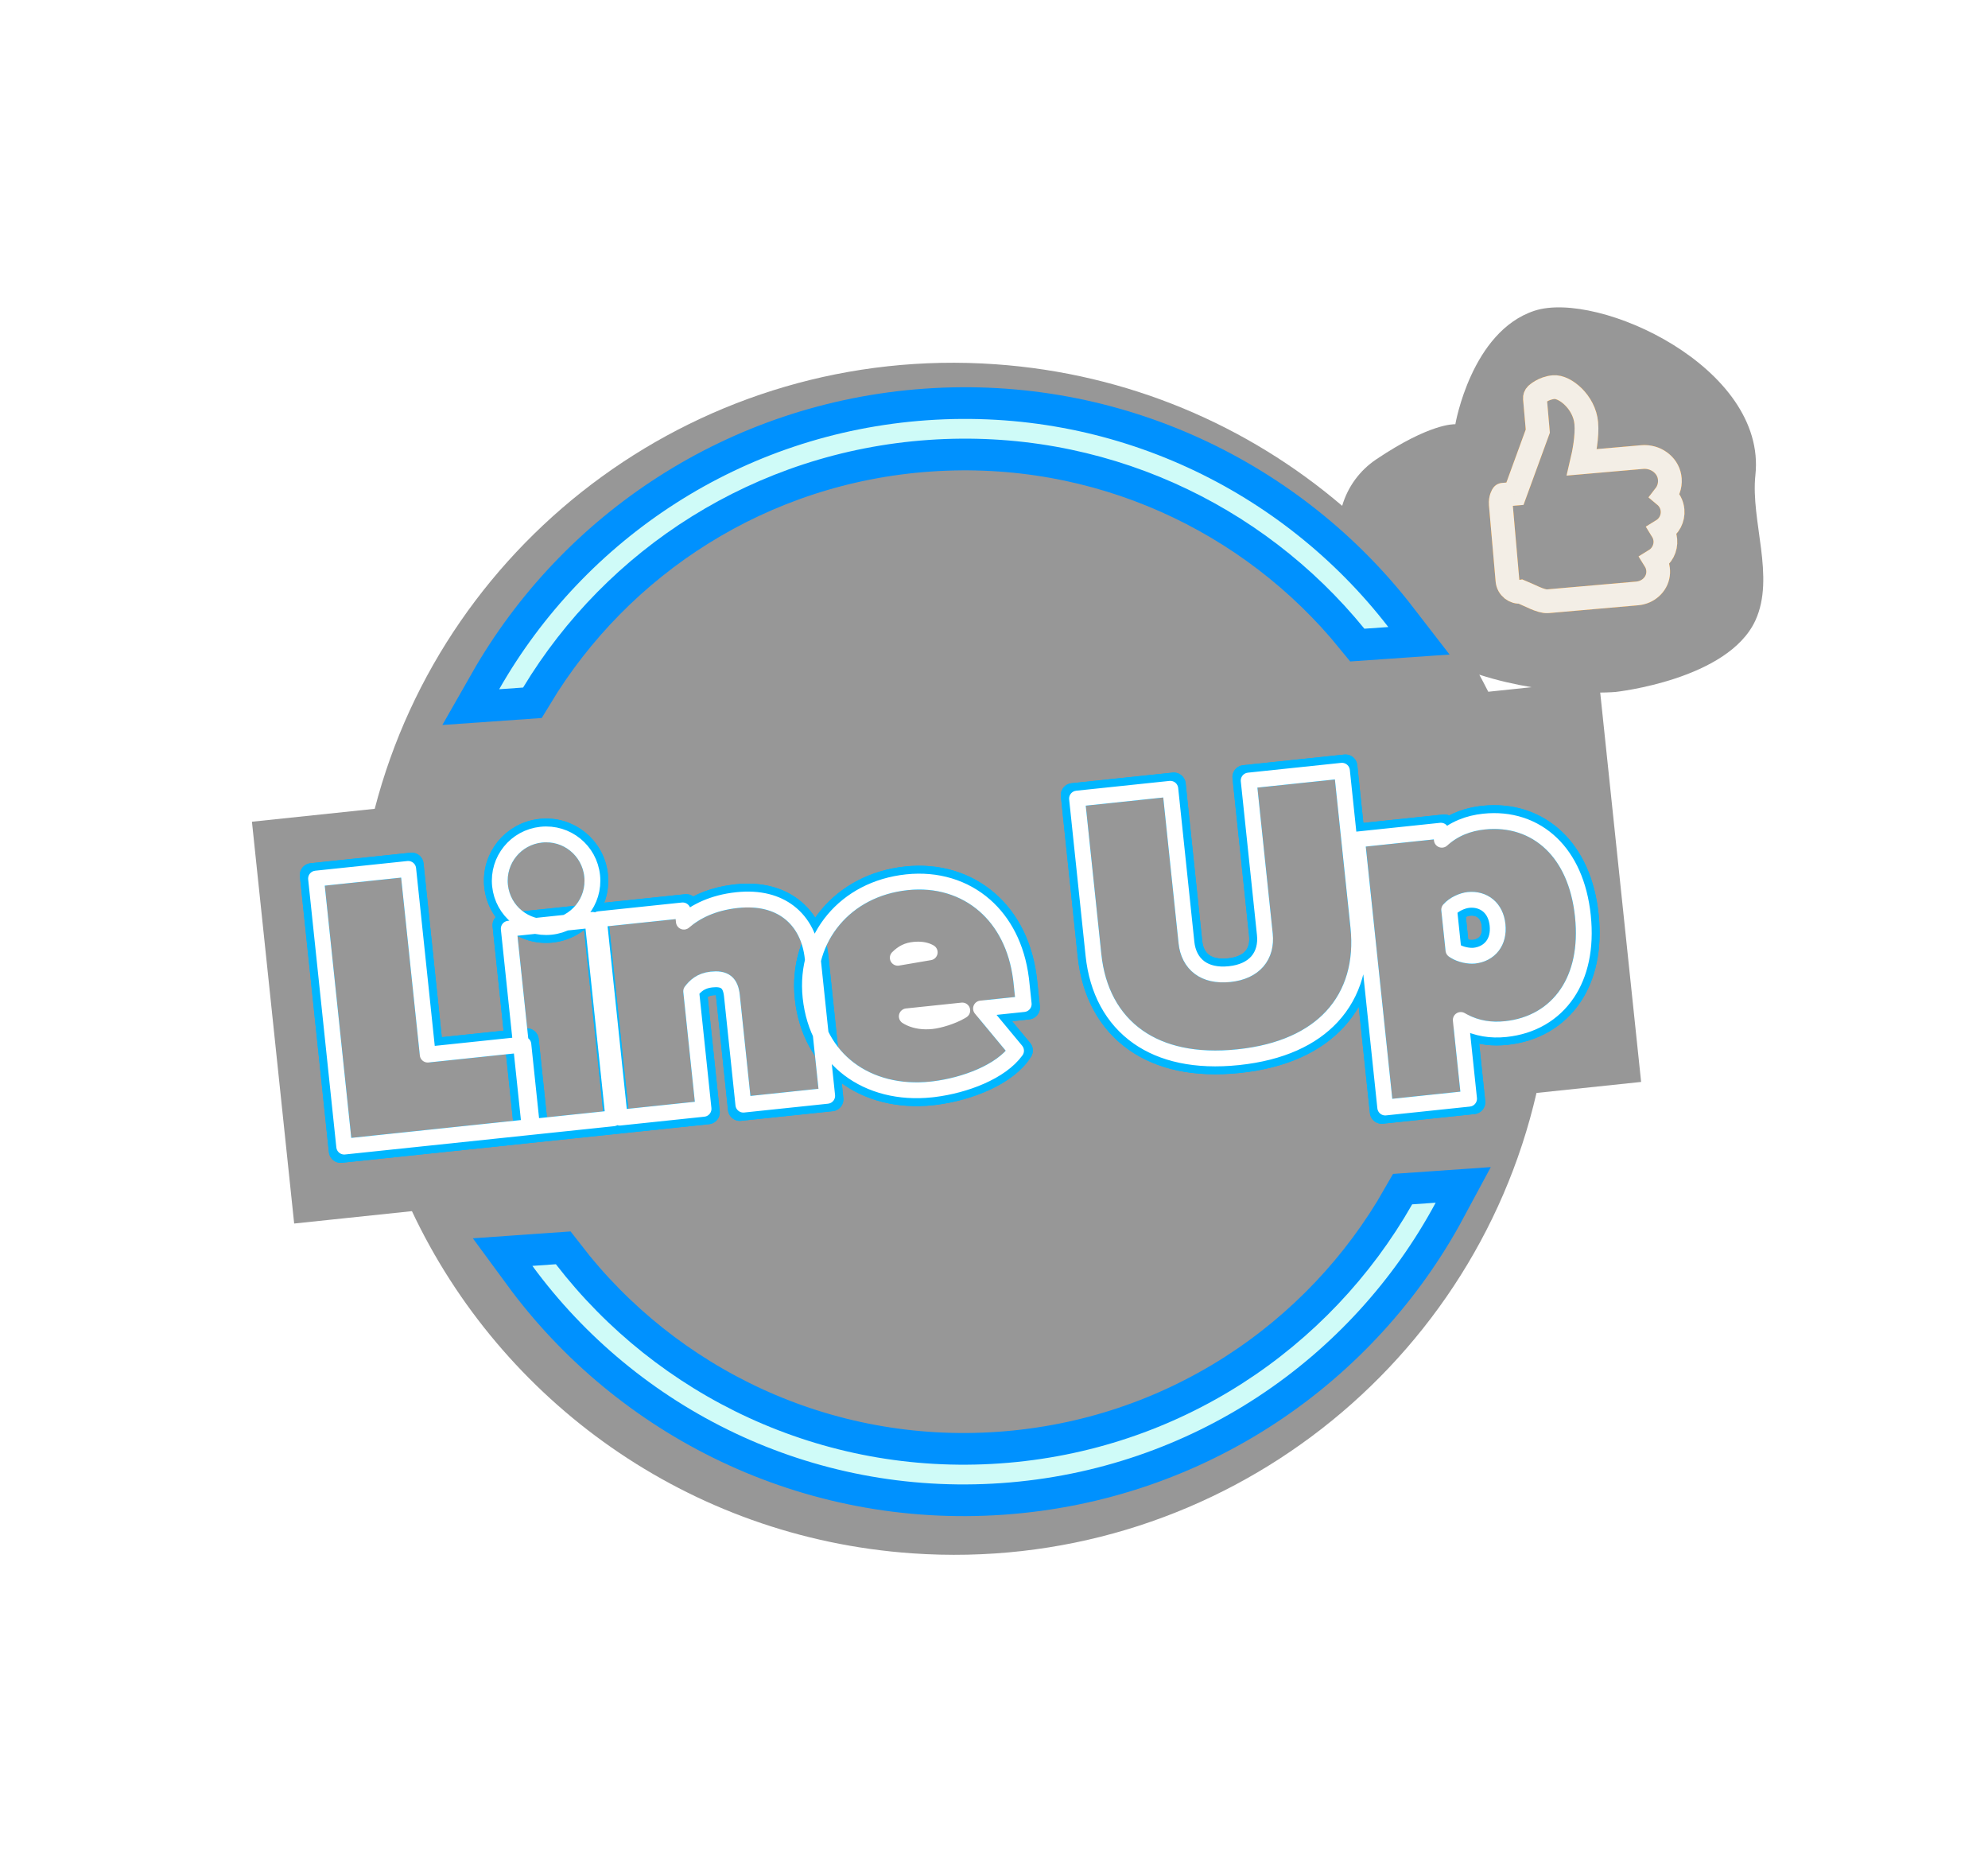 <?xml version="1.0" encoding="UTF-8"?>
<svg width="251px" height="234px" viewBox="0 0 251 234" version="1.1" xmlns="http://www.w3.org/2000/svg" xmlns:xlink="http://www.w3.org/1999/xlink">
    <title>Group 3</title>
    <defs>
        <filter x="-4.8%" y="-5.5%" width="109.6%" height="111.1%" filterUnits="objectBoundingBox" id="filter-1">
            <feGaussianBlur stdDeviation="3" in="SourceGraphic"></feGaussianBlur>
        </filter>
        <filter x="-14.2%" y="-9.7%" width="128.4%" height="119.3%" filterUnits="objectBoundingBox" id="filter-2">
            <feGaussianBlur stdDeviation="3" in="SourceGraphic"></feGaussianBlur>
        </filter>
        <filter x="-7.7%" y="-27.7%" width="115.3%" height="155.3%" filterUnits="objectBoundingBox" id="filter-3">
            <feGaussianBlur stdDeviation="3" in="SourceGraphic"></feGaussianBlur>
        </filter>
        <filter x="-7.7%" y="-27.7%" width="115.3%" height="155.3%" filterUnits="objectBoundingBox" id="filter-4">
            <feGaussianBlur stdDeviation="3" in="SourceGraphic"></feGaussianBlur>
        </filter>
        <filter x="-48.7%" y="-39.1%" width="197.5%" height="178.2%" filterUnits="objectBoundingBox" id="filter-5">
            <feGaussianBlur stdDeviation="3" in="SourceGraphic"></feGaussianBlur>
        </filter>
        <filter x="-48.7%" y="-39.1%" width="197.5%" height="178.2%" filterUnits="objectBoundingBox" id="filter-6">
            <feGaussianBlur stdDeviation="3" in="SourceGraphic"></feGaussianBlur>
        </filter>
    </defs>
    <g id="Page-2" stroke="none" stroke-width="1" fill="none" fill-rule="evenodd">
        <g id="Artboard-Copy-5" transform="translate(-368, -1326)">
            <g id="Group-3" transform="translate(493.363, 1441.279) rotate(-5) translate(-493.363, -1441.279) translate(387.67, 1346.239)">
                <g id="Group" transform="translate(0, -0)">
                    <path d="M168.619,14.395 C176.417,11.245 198.385,19.472 197.87,33.152 C197.652,38.935 201.285,45.795 199.15,51.453 C196.237,59.173 182.194,61.681 182.19,61.688 C182.189,61.689 181.478,61.803 180.239,61.905 L188.82,110.574 L175.739,112.882 C170.073,148.846 138.837,176.355 101.153,176.355 C72.766,176.355 48.038,160.745 35.142,137.671 L20.418,140.267 L11.562,90.042 L26.914,87.334 C33.413,52.369 64.179,25.888 101.153,25.888 C117.989,25.888 133.539,31.379 146.095,40.662 C146.628,38.235 147.966,36.071 149.994,34.495 C156.409,29.509 159.425,29.397 159.619,29.395 L159.63,29.395 C159.63,29.395 160.82,17.546 168.619,14.395 Z M164.852,60.716 L165.344,61.492 C165.611,61.921 165.874,62.352 166.133,62.786 L171.548,61.833 C169.465,61.637 167.196,61.291 164.852,60.716 Z" id="Oval-Copy-3" fill="#000000" opacity="0.639" filter="url(#filter-1)" transform="translate(105.693, 95.039) rotate(9) translate(-105.693, -95.039) "></path>
                    <g id="Group-12" transform="translate(101.667, 99.559) rotate(10) translate(-101.667, -99.559) translate(34.688, 24.198)">
                        <path d="M66.979,142.607 C42.896,142.607 21.759,130.038 9.816,111.123 L12.791,111.122 C24.43,128.596 44.354,140.116 66.979,140.116 C89.604,140.116 109.529,128.596 121.167,111.122 L124.143,111.123 C112.199,130.038 91.062,142.607 66.979,142.607 Z M66.979,8.114 C90.471,8.114 111.159,20.074 123.246,38.216 L120.219,38.215 C108.465,21.519 89.001,10.605 66.979,10.605 C44.957,10.605 25.494,21.519 13.739,38.215 L10.713,38.216 C22.799,20.074 43.488,8.114 66.979,8.114 Z" id="Oval-3" stroke="#0091FE" stroke-width="8" stroke-linecap="round" filter="url(#filter-2)" transform="translate(66.979, 75.361) rotate(-9) translate(-66.979, -75.361) "></path>
                        <path d="M66.979,142.607 C42.896,142.607 21.759,130.038 9.816,111.123 L12.791,111.122 C24.43,128.596 44.354,140.116 66.979,140.116 C89.604,140.116 109.529,128.596 121.167,111.122 L124.142,111.123 C112.199,130.038 91.062,142.607 66.979,142.607 Z M66.979,8.114 C90.471,8.114 111.159,20.074 123.246,38.216 L120.219,38.215 C108.465,21.519 89.001,10.605 66.979,10.605 C44.957,10.605 25.494,21.519 13.739,38.215 L10.712,38.216 C22.799,20.074 43.488,8.114 66.979,8.114 Z" id="Oval-3-Copy" fill="#CFFBF8" transform="translate(66.979, 75.361) rotate(-9) translate(-66.979, -75.361) "></path>
                    </g>
                    <path d="M168.681,89.605 C172.131,89.605 175.15,90.935 177.269,93.463 C179.166,95.728 180.357,98.997 180.357,103.249 C180.357,107.522 179.167,110.801 177.273,113.07 C175.154,115.61 172.133,116.941 168.681,116.941 C167.026,116.941 165.447,116.613 163.968,115.815 L163.653,115.636 L163.653,125.197 L152.013,125.197 L152.013,90.181 L163.653,90.181 L163.653,90.898 L163.794,90.817 C165.229,90.009 166.775,89.648 168.379,89.609 L168.681,89.605 Z M165.705,100.237 C165.101,100.237 164.243,100.476 163.653,100.939 L163.653,100.939 L163.653,105.606 L163.835,105.735 C164.403,106.102 165.165,106.309 165.705,106.309 C166.485,106.309 167.226,106.037 167.747,105.486 C168.247,104.959 168.525,104.194 168.525,103.249 C168.525,102.325 168.246,101.574 167.75,101.055 C167.227,100.509 166.486,100.237 165.705,100.237 Z M95.433,89.605 C99.373,89.605 102.831,91.077 105.275,93.725 C107.563,96.204 108.981,99.741 108.981,104.161 L108.981,104.161 L108.981,107.437 L103.996,107.437 L107.523,112.728 C105.393,115.462 100.36,116.862 96.085,116.938 L95.721,116.941 C91.579,116.941 87.921,115.571 85.33,113.125 C82.845,110.778 81.309,107.431 81.309,103.249 C81.309,99.403 82.813,95.941 85.389,93.463 C87.858,91.087 91.323,89.605 95.433,89.605 Z M130.229,81.349 L130.229,101.377 C130.229,102.531 130.592,103.584 131.385,104.314 C132.152,105.019 133.284,105.397 134.729,105.397 C136.153,105.397 137.271,105.019 138.03,104.315 C138.818,103.584 139.181,102.532 139.181,101.377 L139.181,101.377 L139.181,81.349 L152.021,81.349 L152.021,101.665 C152.021,106.291 150.467,110.235 147.33,112.971 C144.512,115.43 140.363,116.941 134.729,116.941 C129.097,116.941 124.938,115.431 122.108,112.979 C118.956,110.247 117.389,106.314 117.389,101.713 L117.389,101.713 L117.389,81.349 L130.229,81.349 Z M33.477,81.349 L33.477,104.917 L45.621,104.917 L45.621,116.365 L20.781,116.365 L20.781,81.349 L33.477,81.349 Z M55.957,90.181 L55.957,116.365 L44.317,116.365 L44.317,90.181 L55.957,90.181 Z M73.865,89.605 C76.881,89.605 79.064,90.524 80.554,91.931 C82.252,93.534 83.093,95.824 83.093,98.401 L83.093,98.401 L83.093,116.365 L71.453,116.365 L71.453,102.049 C71.453,101.423 71.371,100.93 71.064,100.628 C70.724,100.292 70.191,100.237 69.593,100.237 C68.52,100.237 67.869,100.684 67.397,101.15 L67.397,101.15 L67.397,116.365 L55.757,116.365 L55.757,90.181 L67.397,90.181 L67.397,91.198 L67.624,91.072 C69.113,90.266 71.034,89.671 73.457,89.61 Z M50.137,78.805 C51.897,78.805 53.483,79.514 54.63,80.66 C55.776,81.807 56.485,83.393 56.485,85.153 C56.485,86.913 55.776,88.499 54.63,89.646 C53.483,90.792 51.897,91.501 50.137,91.501 C48.377,91.501 46.791,90.792 45.644,89.646 C44.498,88.499 43.789,86.913 43.789,85.153 C43.789,83.393 44.498,81.807 45.644,80.66 C46.791,79.514 48.377,78.805 50.137,78.805 Z" id="Combined-Shape" stroke="#00B7FF" stroke-width="3" stroke-linejoin="round" fill-rule="nonzero" filter="url(#filter-3)" transform="translate(100.569, 102.001) rotate(-1) translate(-100.569, -102.001) "></path>
                    <path d="M168.681,89.605 C172.131,89.605 175.15,90.935 177.269,93.463 C179.166,95.728 180.357,98.997 180.357,103.249 C180.357,107.522 179.167,110.801 177.273,113.07 C175.154,115.61 172.133,116.941 168.681,116.941 C167.026,116.941 165.447,116.613 163.968,115.815 L163.653,115.636 L163.653,125.197 L152.013,125.197 L152.013,90.181 L163.653,90.181 L163.653,90.898 L163.794,90.817 C165.229,90.009 166.775,89.648 168.379,89.609 L168.681,89.605 Z M165.705,100.237 C165.101,100.237 164.243,100.476 163.653,100.939 L163.653,100.939 L163.653,105.606 L163.835,105.735 C164.403,106.102 165.165,106.309 165.705,106.309 C166.485,106.309 167.226,106.037 167.747,105.486 C168.247,104.959 168.525,104.194 168.525,103.249 C168.525,102.325 168.246,101.574 167.75,101.055 C167.227,100.509 166.486,100.237 165.705,100.237 Z M95.433,89.605 C99.373,89.605 102.831,91.077 105.275,93.725 C107.563,96.204 108.981,99.741 108.981,104.161 L108.981,104.161 L108.981,107.437 L103.996,107.437 L107.523,112.728 C105.393,115.462 100.36,116.862 96.085,116.938 L95.721,116.941 C91.579,116.941 87.921,115.571 85.33,113.125 C82.845,110.778 81.309,107.431 81.309,103.249 C81.309,99.403 82.813,95.941 85.389,93.463 C87.858,91.087 91.323,89.605 95.433,89.605 Z M130.229,81.349 L130.229,101.377 C130.229,102.531 130.592,103.584 131.385,104.314 C132.152,105.019 133.284,105.397 134.729,105.397 C136.153,105.397 137.271,105.019 138.03,104.315 C138.818,103.584 139.181,102.532 139.181,101.377 L139.181,101.377 L139.181,81.349 L152.021,81.349 L152.021,101.665 C152.021,106.291 150.467,110.235 147.33,112.971 C144.512,115.43 140.363,116.941 134.729,116.941 C129.097,116.941 124.938,115.431 122.108,112.979 C118.956,110.247 117.389,106.314 117.389,101.713 L117.389,101.713 L117.389,81.349 L130.229,81.349 Z M33.477,81.349 L33.477,104.917 L45.621,104.917 L45.621,116.365 L20.781,116.365 L20.781,81.349 L33.477,81.349 Z M55.957,90.181 L55.957,116.365 L44.317,116.365 L44.317,90.181 L55.957,90.181 Z M73.865,89.605 C76.881,89.605 79.064,90.524 80.554,91.931 C82.252,93.534 83.093,95.824 83.093,98.401 L83.093,98.401 L83.093,116.365 L71.453,116.365 L71.453,102.049 C71.453,101.423 71.371,100.93 71.064,100.628 C70.724,100.292 70.191,100.237 69.593,100.237 C68.52,100.237 67.869,100.684 67.397,101.15 L67.397,101.15 L67.397,116.365 L55.757,116.365 L55.757,90.181 L67.397,90.181 L67.397,91.198 L67.624,91.072 C69.113,90.266 71.034,89.671 73.457,89.61 Z M50.137,78.805 C51.897,78.805 53.483,79.514 54.63,80.66 C55.776,81.807 56.485,83.393 56.485,85.153 C56.485,86.913 55.776,88.499 54.63,89.646 C53.483,90.792 51.897,91.501 50.137,91.501 C48.377,91.501 46.791,90.792 45.644,89.646 C44.498,88.499 43.789,86.913 43.789,85.153 C43.789,83.393 44.498,81.807 45.644,80.66 C46.791,79.514 48.377,78.805 50.137,78.805 Z" id="Combined-Shape-Copy-2" stroke="#00B7FF" stroke-width="3" stroke-linejoin="round" fill-rule="nonzero" filter="url(#filter-4)" transform="translate(100.569, 102.001) rotate(-1) translate(-100.569, -102.001) "></path>
                    <path d="M168.681,90.105 C171.974,90.105 174.861,91.369 176.886,93.785 C178.72,95.974 179.857,99.141 179.857,103.249 C179.857,107.378 178.722,110.555 176.89,112.75 C174.865,115.176 171.977,116.441 168.681,116.441 C166.825,116.441 165.07,116.006 163.454,114.917 L163.153,114.705 L163.153,124.697 L152.513,124.697 L152.513,90.681 L163.153,90.681 L163.153,91.826 C164.839,90.594 166.717,90.105 168.681,90.105 Z M165.705,99.737 C164.939,99.737 163.834,100.077 163.153,100.712 L163.153,100.712 L163.153,105.834 L163.313,105.97 C163.985,106.498 165.002,106.809 165.705,106.809 C166.627,106.809 167.496,106.479 168.11,105.83 C168.687,105.222 169.025,104.345 169.025,103.249 C169.025,102.174 168.686,101.31 168.111,100.709 C167.495,100.067 166.627,99.737 165.705,99.737 Z M95.433,90.105 C99.224,90.105 102.555,91.515 104.907,94.064 C107.044,96.38 108.386,99.653 108.476,103.722 L108.481,104.161 L108.481,106.937 L103.061,106.937 L106.902,112.697 C104.708,115.14 100.059,116.366 96.091,116.438 L95.721,116.441 C91.719,116.441 88.179,115.127 85.673,112.761 C83.28,110.501 81.809,107.275 81.809,103.249 C81.809,99.546 83.255,96.21 85.736,93.823 C88.12,91.53 91.466,90.105 95.433,90.105 Z M100.682,106.937 L93.641,106.937 C93.769,107.038 93.908,107.133 94.057,107.22 C94.739,107.621 95.634,107.865 96.729,107.865 C97.606,107.865 99.333,107.562 100.532,107.011 L100.682,106.937 Z M95.433,98.681 C94.617,98.681 94.017,98.88 93.281,99.465 L93.281,99.465 L97.361,99.202 L97.223,99.109 C96.793,98.844 96.209,98.681 95.433,98.681 Z M129.729,81.849 L129.729,101.377 C129.729,102.681 130.154,103.86 131.047,104.682 C131.891,105.459 133.131,105.897 134.729,105.897 C136.306,105.897 137.533,105.458 138.37,104.682 C139.256,103.86 139.681,102.681 139.681,101.377 L139.681,101.377 L139.681,81.849 L151.521,81.849 L151.521,101.665 C151.521,106.133 150.034,109.95 147.001,112.595 C144.257,114.989 140.211,116.441 134.729,116.441 C129.249,116.441 125.192,114.99 122.436,112.601 C119.389,109.961 117.889,106.155 117.889,101.713 L117.889,101.713 L117.889,81.849 L129.729,81.849 Z M32.977,81.849 L32.977,105.417 L45.121,105.417 L45.121,115.865 L21.281,115.865 L21.281,81.849 L32.977,81.849 Z M55.457,90.681 L55.457,115.865 L44.817,115.865 L44.817,90.681 L55.457,90.681 Z M73.865,90.105 C76.721,90.105 78.797,90.96 80.211,92.294 C81.814,93.808 82.593,95.973 82.593,98.401 L82.593,98.401 L82.593,115.865 L71.953,115.865 L71.953,102.049 C71.953,101.248 71.799,100.65 71.415,100.272 C70.994,99.856 70.35,99.737 69.593,99.737 C68.229,99.737 67.453,100.359 66.897,100.947 L66.897,100.947 L66.897,115.865 L56.257,115.865 L56.257,90.681 L66.897,90.681 L66.897,92.106 C68.495,90.999 70.772,90.105 73.865,90.105 Z M50.137,79.305 C51.758,79.305 53.22,79.957 54.276,81.014 C55.333,82.07 55.985,83.532 55.985,85.153 C55.985,86.774 55.333,88.236 54.276,89.292 C53.22,90.349 51.758,91.001 50.137,91.001 C48.516,91.001 47.054,90.349 45.998,89.292 C44.941,88.236 44.289,86.774 44.289,85.153 C44.289,83.532 44.941,82.07 45.998,81.014 C47.054,79.957 48.516,79.305 50.137,79.305 Z" id="Combined-Shape-Copy" stroke="#FFFFFF" stroke-width="2" stroke-linejoin="round" fill-rule="nonzero" transform="translate(100.569, 102.001) rotate(-1) translate(-100.569, -102.001) "></path>
                    <g id="Group-6-Copy-2" transform="translate(184.841, 48.482) rotate(14) translate(-184.841, -48.482) translate(170.689, 32.482)" fill-rule="nonzero" stroke-width="3">
                        <g id="Group-3-Copy" transform="translate(14.152, 16) rotate(1) translate(-14.152, -16) translate(0.273, 0.24)">
                            <path d="M24.648,19.118 C24.648,18.384 24.353,17.701 23.844,17.195 C24.422,16.571 24.715,15.734 24.635,14.865 C24.491,13.313 23.074,12.097 21.41,12.097 L13.771,12.097 C14.147,10.963 14.753,8.884 14.753,7.213 C14.753,4.565 12.474,2.33 11.042,2.33 C9.757,2.33 8.838,3.043 8.8,3.073 C8.653,3.19 8.569,3.365 8.569,3.551 L8.569,7.689 L5.006,15.309 L3.475,15.309 C3.475,15.276 3.109,15.76 3.109,16.47 C3.109,17.806 3.109,23.026 3.109,26.16 C3.109,27.058 3.893,27.753 4.677,27.691 C5.706,28.214 7.092,29.191 7.951,29.191 L19.305,29.191 C20.652,29.191 21.829,28.293 22.107,27.058 C22.249,26.422 22.166,25.781 21.884,25.224 C22.797,24.77 23.412,23.841 23.412,22.781 C23.412,22.349 23.311,21.935 23.121,21.56 C24.034,21.106 24.648,20.177 24.648,19.118 Z" id="Path" stroke="#ED9A2D" filter="url(#filter-5)" transform="translate(13.879, 15.76) rotate(-15) translate(-13.879, -15.76) "></path>
                            <path d="M24.648,19.118 C24.648,18.384 24.353,17.701 23.844,17.195 C24.422,16.571 24.715,15.734 24.635,14.865 C24.491,13.313 23.074,12.097 21.41,12.097 L13.771,12.097 C14.147,10.963 14.753,8.884 14.753,7.213 C14.753,4.565 12.474,2.33 11.042,2.33 C9.757,2.33 8.838,3.043 8.8,3.073 C8.653,3.19 8.569,3.365 8.569,3.551 L8.569,7.689 L5.006,15.309 L3.475,15.309 C3.475,15.276 3.109,15.76 3.109,16.47 C3.109,17.806 3.109,23.026 3.109,26.16 C3.109,27.058 3.893,27.753 4.677,27.691 C5.706,28.214 7.092,29.191 7.951,29.191 L19.305,29.191 C20.652,29.191 21.829,28.293 22.107,27.058 C22.249,26.422 22.166,25.781 21.884,25.224 C22.797,24.77 23.412,23.841 23.412,22.781 C23.412,22.349 23.311,21.935 23.121,21.56 C24.034,21.106 24.648,20.177 24.648,19.118 Z" id="Path-Copy-2" stroke="#ED9A2D" filter="url(#filter-6)" transform="translate(13.879, 15.76) rotate(-15) translate(-13.879, -15.76) "></path>
                            <path d="M24.648,19.118 C24.648,18.384 24.353,17.701 23.844,17.195 C24.422,16.571 24.715,15.734 24.635,14.865 C24.491,13.313 23.074,12.097 21.41,12.097 L13.771,12.097 C14.147,10.963 14.753,8.884 14.753,7.213 C14.753,4.565 12.474,2.33 11.042,2.33 C9.757,2.33 8.838,3.043 8.8,3.073 C8.653,3.19 8.569,3.365 8.569,3.551 L8.569,7.689 L5.006,15.309 L3.475,15.309 C3.475,15.276 3.109,15.76 3.109,16.47 C3.109,17.806 3.109,23.026 3.109,26.16 C3.109,27.058 3.893,27.753 4.677,27.691 C5.706,28.214 7.092,29.191 7.951,29.191 L19.305,29.191 C20.652,29.191 21.829,28.293 22.107,27.058 C22.249,26.422 22.166,25.781 21.884,25.224 C22.797,24.77 23.412,23.841 23.412,22.781 C23.412,22.349 23.311,21.935 23.121,21.56 C24.034,21.106 24.648,20.177 24.648,19.118 Z" id="Path-Copy" stroke="#F3EEE6" transform="translate(13.879, 15.76) rotate(-15) translate(-13.879, -15.76) "></path>
                        </g>
                    </g>
                </g>
            </g>
        </g>
    </g>
</svg>
